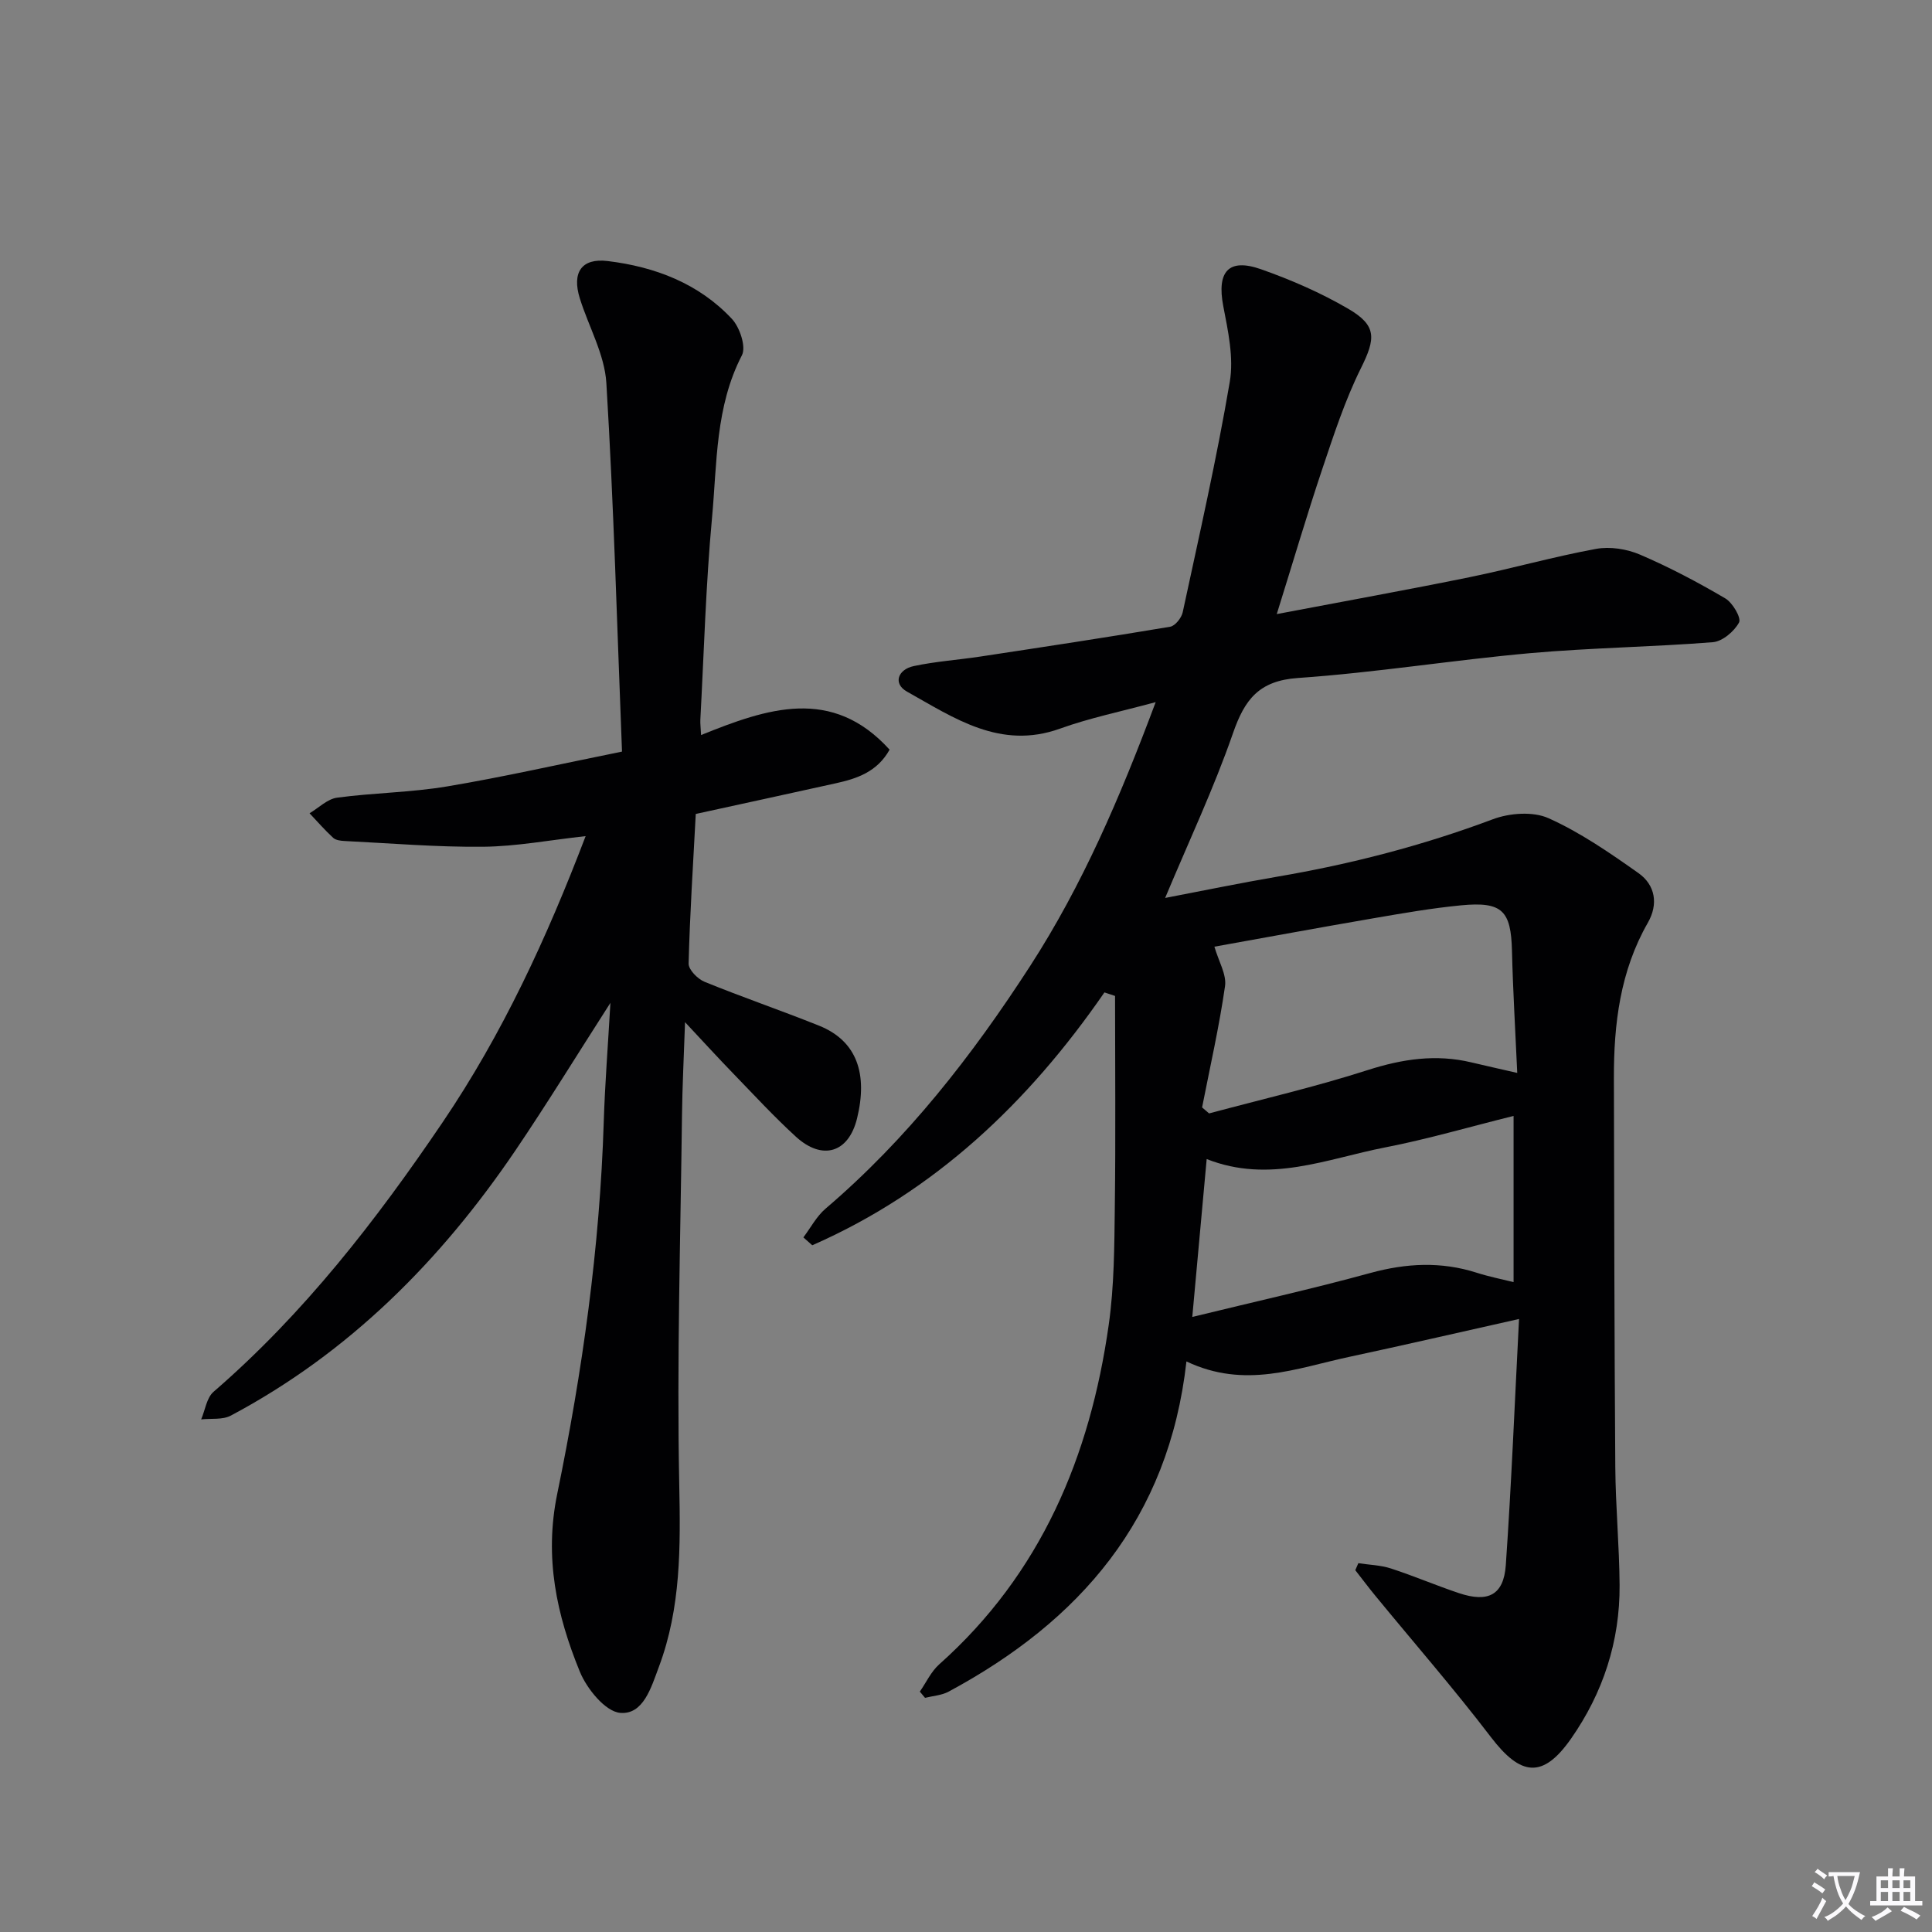 <svg enable-background="new 0 0 400 400" viewBox="0 0 400 400" xmlns="http://www.w3.org/2000/svg"><rect x="0" y="0" width="400" height="400" fill="#808080" stroke="none"/><path d="m377.9 391.2c-.2.3-.4.5-.6.8-.7-.6-1.4-1-2.2-1.5.2-.3.4-.5.5-.8.6.4 1.4.8 2.3 1.5zm-1.8 6.1c-.2-.2-.5-.4-.9-.6.4-.6.8-1.2 1.2-1.9s.7-1.3.9-1.9c.3.3.5.5.8.7-.7 1.3-1.4 2.6-2 3.7zm2.2-9c-.3.3-.5.5-.6.8-.6-.6-1.3-1.1-2-1.5.3-.3.5-.5.6-.7.6.5 1.3.9 2 1.4zm.3.2v-.9h2 4.5c-.3 1.3-.6 2.5-1 3.6s-.9 2.1-1.4 3c.4.5 1 1 1.6 1.4s1.2.8 1.9 1.1c-.3.2-.5.4-.8.8-.4-.3-1-.7-1.6-1.2s-1.2-1.1-1.6-1.6c-.5.6-1.1 1.1-1.7 1.6s-1.4.9-2.1 1.4c-.1-.3-.3-.5-.7-.8.6-.2 1.2-.5 1.9-1s1.4-1.1 2-1.8c-.5-.8-.9-1.6-1.2-2.5s-.6-2-.8-3.2c-.4.1-.7.1-1 .1zm2.5 2.7c.3 1 .7 1.7 1 2.2.3-.5.6-1.1 1-2s.6-1.9.9-3h-3.2-.4c.1.9.3 1.8.7 2.8z" fill="#fbfafc"/><path d="m396.5 388.5v1.5 3.6h1.5v.9c-.4 0-1 0-1.7 0h-7.9c-.5 0-.9 0-1.2 0v-.9h1.3v-3.5c0-.7 0-1.2 0-1.6h2.4c0-.8 0-1.4 0-1.7h1c0 .3-.1.8-.1 1.7h1.5c0-.8 0-1.4 0-1.7h1c0 .3-.1.9-.1 1.7zm-8.2 9.2c-.2-.3-.5-.5-.8-.8.8-.3 1.4-.6 1.9-.9s1-.7 1.4-1.1c.3.3.6.5.9.8-1.6 1-2.8 1.6-3.4 2zm2.6-6.8v-1.6h-1.5v1.6zm0 2.7v-1.9h-1.5v1.9zm2.4-2.7v-1.6h-1.5v1.6zm0 2.7v-1.9h-1.5v1.9zm.2 2 .7-.8c.4.2.9.5 1.6.8s1.3.7 1.8 1c-.3.3-.5.5-.8.8-.4-.3-1.5-1-3.3-1.8zm2-4.7v-1.6h-1.4v1.6zm0 2.7v-1.9h-1.4v1.9z" fill="#fbfafc"/><g fill="#010103"><path d="m228.66 205.47c-15.74 22.8-35.11 41.21-60.49 52.35-.61-.54-1.23-1.08-1.84-1.63 1.51-2 2.72-4.35 4.58-5.94 16.9-14.41 30.35-31.67 42.35-50.22 10.82-16.73 18.6-34.85 26.01-54.66-7.22 1.96-13.67 3.27-19.79 5.48-12.38 4.46-21.94-2.2-31.7-7.66-2.95-1.65-1.88-4.58 1.38-5.28 4.52-.97 9.18-1.28 13.76-1.97 13.12-1.99 26.25-3.98 39.34-6.18 1.04-.17 2.36-1.83 2.61-3.01 3.41-15.86 7.02-31.7 9.74-47.68.86-5.03-.36-10.56-1.35-15.72-1.35-7.09 1.06-9.98 7.81-7.61 6.22 2.19 12.38 4.87 18.07 8.19 5.99 3.49 5.67 6.17 2.61 12.33-3.29 6.63-5.61 13.78-7.98 20.83-3.21 9.56-6.05 19.24-9.43 30.05 13.97-2.66 26.97-5 39.92-7.64 8.77-1.79 17.4-4.25 26.19-5.86 2.89-.53 6.37.02 9.1 1.19 6.07 2.6 11.95 5.71 17.65 9.06 1.52.89 3.36 4.05 2.85 4.99-1 1.85-3.44 3.92-5.43 4.08-12.59 1-25.26 1.15-37.83 2.27-16.05 1.44-32 4.03-48.06 5.14-8.1.56-11.04 4.47-13.46 11.45-3.96 11.41-9.15 22.4-14.04 34.09 7.77-1.48 15.46-3.08 23.19-4.4 15.27-2.6 30.15-6.45 44.68-11.9 3.45-1.29 8.3-1.65 11.51-.21 6.59 2.96 12.68 7.17 18.62 11.37 3.5 2.48 4.14 6.43 1.94 10.27-5.74 10.02-7.06 20.97-7.03 32.21.06 26.83.1 53.65.29 80.48.06 8.15.83 16.28.89 24.43.08 11.65-3.43 22.36-10.08 31.85-5.82 8.3-10.39 7.73-16.57-.37-7.65-10.02-15.95-19.54-23.95-29.29-1.41-1.72-2.75-3.51-4.12-5.26.21-.48.42-.97.63-1.45 2.26.35 4.62.4 6.76 1.1 4.73 1.54 9.32 3.51 14.04 5.09 6.07 2.04 9.29.41 9.73-5.78 1.16-16.73 1.84-33.5 2.74-50.97-12.42 2.78-23.82 5.42-35.27 7.87-10.79 2.31-21.47 6.68-33.59.92-3.66 32.68-22.11 53.77-49.23 68.36-1.44.78-3.25.88-4.89 1.29-.36-.43-.72-.86-1.08-1.29 1.32-1.89 2.32-4.13 4-5.63 21.08-18.78 31.25-43.04 35.11-70.31 1.14-8.03 1.16-16.26 1.26-24.4.19-14.56.05-29.13.05-43.69-.72-.23-1.46-.48-2.2-.73zm85.47 16.67c-.39-8.74-.89-16.98-1.09-25.22-.2-8.38-1.99-10.3-10.55-9.48-6.1.59-12.16 1.65-18.2 2.69-11.3 1.94-22.58 4.03-32.86 5.87.89 3.07 2.54 5.76 2.2 8.16-1.21 8.43-3.11 16.75-4.75 25.12.48.41.96.83 1.45 1.24 10.96-2.94 22.04-5.5 32.83-8.97 7.18-2.3 14.15-3.35 21.49-1.59 2.86.68 5.75 1.32 9.48 2.18zm-67.28 50.52c12.79-3.13 24.9-5.82 36.86-9.1 7.45-2.04 14.67-2.41 22.04-.05 2.56.82 5.21 1.34 7.62 1.94 0-11.74 0-22.94 0-34.41-9.26 2.3-17.85 4.82-26.59 6.52-12.04 2.34-23.94 7.55-36.95 2.41-.99 10.79-1.93 21.11-2.98 32.69z"/><path d="m128.78 155.61c-1.02-25.84-1.71-51.1-3.24-76.31-.36-5.93-3.66-11.66-5.49-17.51-1.68-5.37.34-8.41 5.79-7.74 9.77 1.19 18.83 4.63 25.69 11.97 1.63 1.74 2.98 5.78 2.08 7.53-5.52 10.66-5.14 22.29-6.19 33.61-1.29 13.9-1.67 27.89-2.42 41.84-.04.79.07 1.59.15 3.18 13.64-5.5 27.08-10.15 39.03 3.03-2.56 4.59-6.73 5.99-11.13 6.96-9.53 2.11-19.07 4.18-29 6.35-.55 10.46-1.22 20.71-1.48 30.97-.03 1.27 1.87 3.2 3.3 3.78 7.82 3.19 15.83 5.93 23.67 9.07 7.99 3.19 10.12 10.12 7.91 19.19-1.76 7.21-7.22 8.79-12.67 3.81-4.54-4.15-8.73-8.7-13.01-13.12-3-3.09-5.9-6.27-9.94-10.59-.25 7.29-.56 13.28-.63 19.26-.31 25.47-1.08 50.96-.57 76.41.26 12.94.38 25.55-4.22 37.82-1.59 4.25-3.21 9.93-8.01 9.51-3.08-.27-6.91-4.99-8.36-8.55-4.79-11.72-7.39-23.58-4.67-36.8 5.22-25.37 8.82-51.05 9.63-77.03.25-7.87.87-15.73 1.38-24.62-6.97 10.86-13.1 20.86-19.67 30.56-15.44 22.77-34.41 41.87-58.93 54.9-1.7.9-4.07.55-6.13.78.83-1.94 1.13-4.48 2.57-5.72 18.69-16.16 33.66-35.48 47.42-55.79 12.35-18.23 21.54-38.09 29.61-59.25-7.47.82-14.32 2.13-21.19 2.2-9.57.1-19.15-.72-28.72-1.19-.81-.04-1.82-.16-2.36-.66-1.73-1.59-3.28-3.37-4.89-5.08 1.89-1.12 3.69-2.96 5.7-3.23 7.56-1.02 15.27-1.07 22.78-2.33 11.59-1.94 23.07-4.56 36.21-7.21z"/></g></svg>
